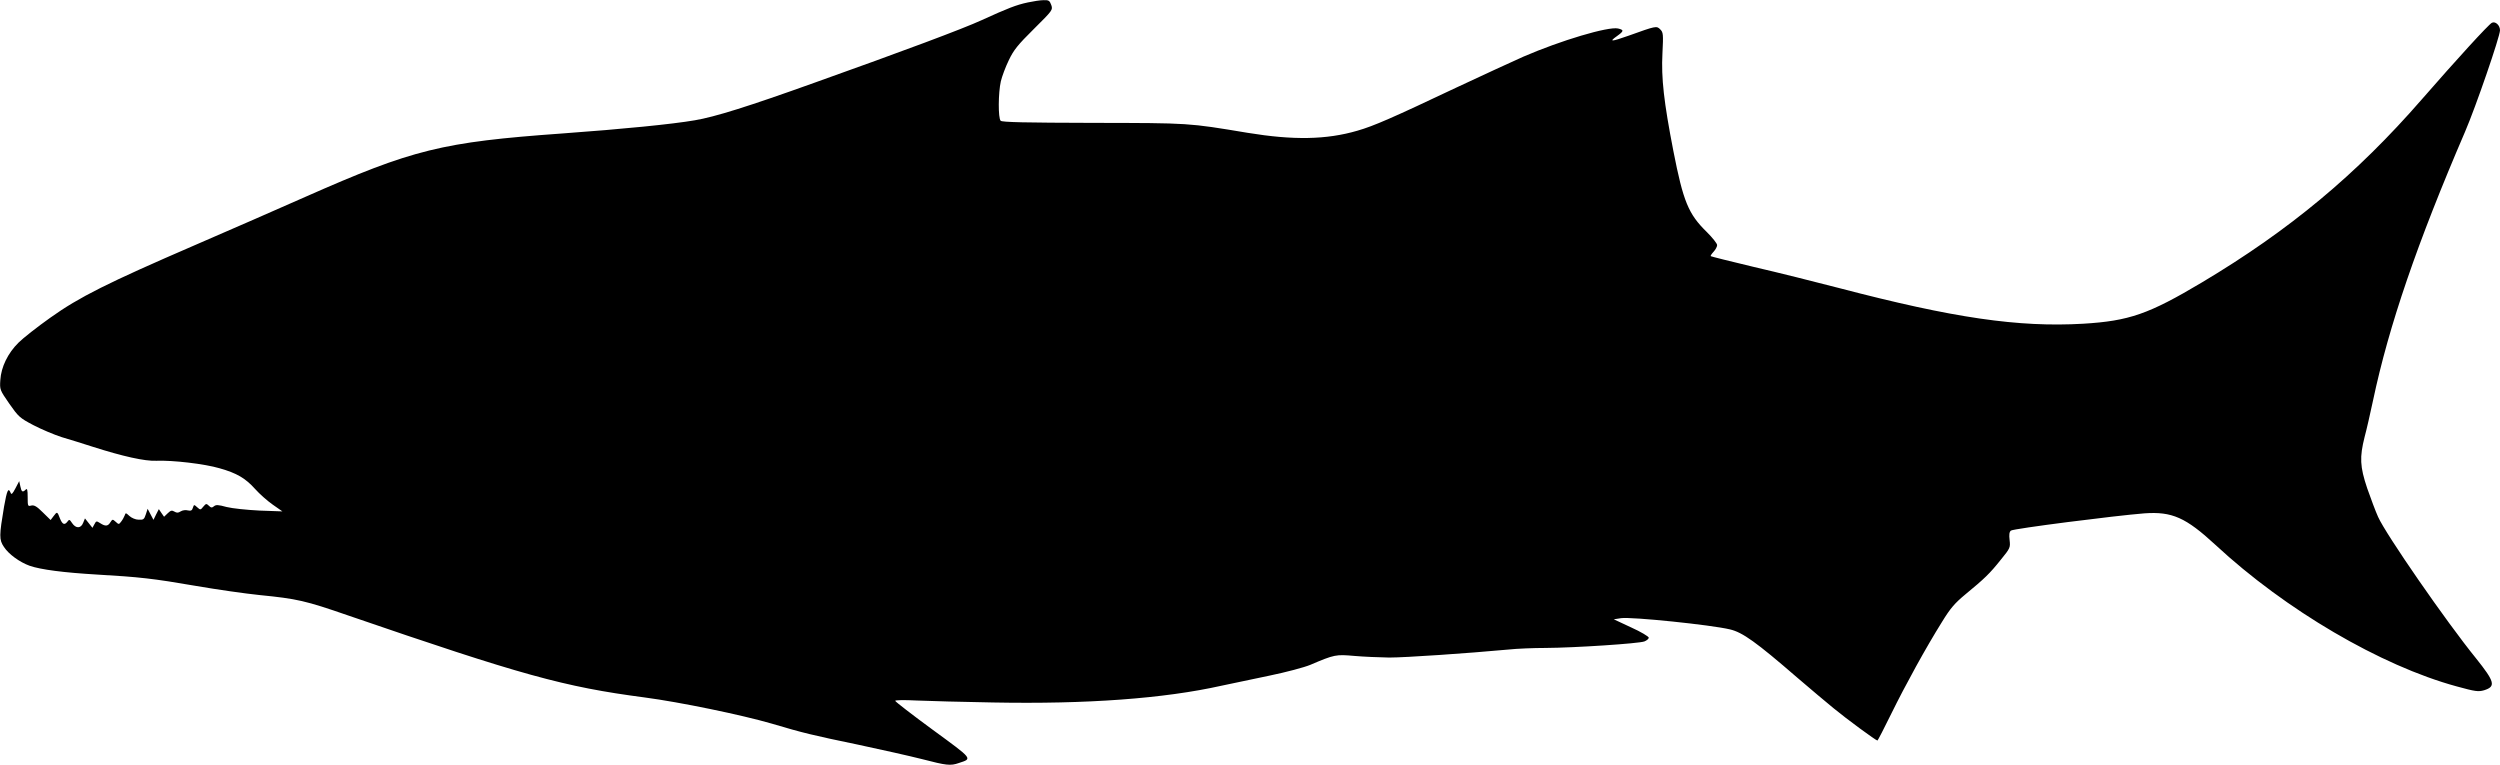 <?xml version="1.0" standalone="no"?>
<!DOCTYPE svg PUBLIC "-//W3C//DTD SVG 20010904//EN"
 "http://www.w3.org/TR/2001/REC-SVG-20010904/DTD/svg10.dtd">
<svg version="1.0" xmlns="http://www.w3.org/2000/svg"
 width="1536pt" height="470pt" viewBox="0 0 1536 470"
 preserveAspectRatio="xMidYMid meet">
<g transform="translate(0,470) scale(0.1,-0.1)"
fill="#000000" stroke="none">
<path d="M6315 4685 c-71 -15 -124 -36 -284 -109 -113 -52 -479 -189 -1029
-385 -404 -145 -612 -210 -733 -230 -139 -24 -441 -54 -814 -81 -740 -53 -917
-97 -1580 -390 -159 -71 -463 -203 -675 -295 -541 -234 -713 -320 -891 -447
-79 -56 -167 -125 -195 -153 -66 -65 -107 -150 -112 -230 -4 -59 -3 -61 55
-145 56 -80 64 -88 148 -132 50 -26 128 -59 175 -74 47 -14 132 -40 190 -59
185 -59 319 -89 390 -86 102 4 297 -19 389 -46 106 -30 159 -61 219 -128 26
-29 74 -72 107 -95 l60 -42 -140 5 c-79 4 -167 13 -203 22 -51 14 -65 15 -78
4 -12 -10 -18 -9 -31 4 -15 14 -17 14 -34 -6 -17 -21 -18 -21 -37 -4 -20 18
-20 18 -27 -3 -5 -17 -12 -20 -31 -16 -13 4 -33 1 -44 -6 -15 -10 -24 -10 -39
-1 -15 9 -22 7 -40 -10 l-23 -22 -16 23 -16 24 -17 -33 -16 -33 -18 34 -18 34
-11 -34 c-10 -31 -15 -35 -45 -33 -18 0 -43 11 -56 23 -22 20 -23 21 -29 3 -4
-10 -13 -27 -21 -37 -14 -19 -16 -19 -34 -2 -19 17 -20 17 -33 -3 -15 -25 -31
-26 -63 -5 -22 14 -24 14 -35 -7 l-12 -22 -23 29 -23 29 -11 -27 c-14 -36 -45
-36 -68 -2 -15 23 -18 24 -28 10 -18 -24 -31 -19 -46 17 -17 45 -18 45 -39 17
l-19 -25 -48 47 c-37 37 -53 46 -71 42 -21 -6 -22 -4 -22 52 0 45 -3 55 -12
46 -19 -19 -26 -15 -33 20 l-7 32 -23 -44 c-19 -36 -25 -41 -30 -27 -14 34
-22 15 -40 -85 -30 -179 -31 -204 -1 -248 29 -45 97 -94 158 -116 69 -24 210
-42 413 -54 260 -15 344 -24 610 -70 127 -22 302 -47 390 -56 231 -23 280 -34
543 -125 1068 -367 1327 -439 1822 -504 219 -29 596 -107 782 -161 191 -57
254 -72 529 -129 141 -30 319 -70 394 -89 150 -39 175 -42 226 -24 85 28 90
21 -160 204 -127 93 -230 173 -231 178 0 5 55 6 133 2 72 -3 283 -9 467 -12
578 -11 1052 24 1405 103 61 13 193 41 295 62 102 21 214 51 250 66 150 64
158 65 271 55 57 -5 153 -9 214 -10 100 0 481 26 730 49 55 6 159 10 230 10
180 1 574 27 608 40 15 6 27 16 27 23 0 7 -48 36 -108 63 l-107 50 45 7 c65 9
552 -41 669 -69 77 -18 161 -78 414 -297 78 -67 178 -151 222 -187 80 -66 261
-199 270 -199 2 0 40 73 84 163 89 181 215 410 312 565 52 85 79 116 144 170
118 97 151 129 217 212 59 72 60 76 55 121 -4 34 -2 51 8 59 14 12 641 92 820
106 170 12 254 -25 437 -194 430 -399 1015 -742 1481 -869 116 -32 134 -34
169 -24 74 23 66 52 -50 197 -182 224 -554 762 -601 868 -15 33 -45 113 -67
176 -45 134 -47 191 -16 315 12 44 35 145 52 225 97 459 271 967 565 1650 66
153 215 586 215 624 0 31 -29 57 -50 46 -21 -11 -219 -228 -430 -470 -402
-462 -813 -804 -1351 -1125 -327 -195 -448 -237 -730 -254 -398 -23 -796 35
-1499 219 -146 38 -382 97 -525 130 -143 34 -262 64 -264 66 -3 2 5 14 17 27
12 13 22 31 22 41 0 10 -29 46 -63 80 -114 111 -145 188 -206 499 -58 299 -75
447 -67 599 6 119 5 129 -14 148 -22 22 -26 21 -193 -39 -108 -38 -123 -39
-74 -4 45 32 46 39 8 48 -60 13 -350 -73 -581 -173 -63 -28 -248 -113 -410
-189 -395 -187 -509 -237 -610 -266 -191 -56 -395 -59 -675 -13 -368 61 -349
60 -948 61 -417 1 -560 4 -569 13 -16 16 -15 171 1 242 7 30 29 89 49 130 30
63 55 94 154 192 116 115 117 117 107 147 -10 27 -15 31 -47 30 -21 0 -64 -7
-97 -14z"/>
</g>
</svg>
